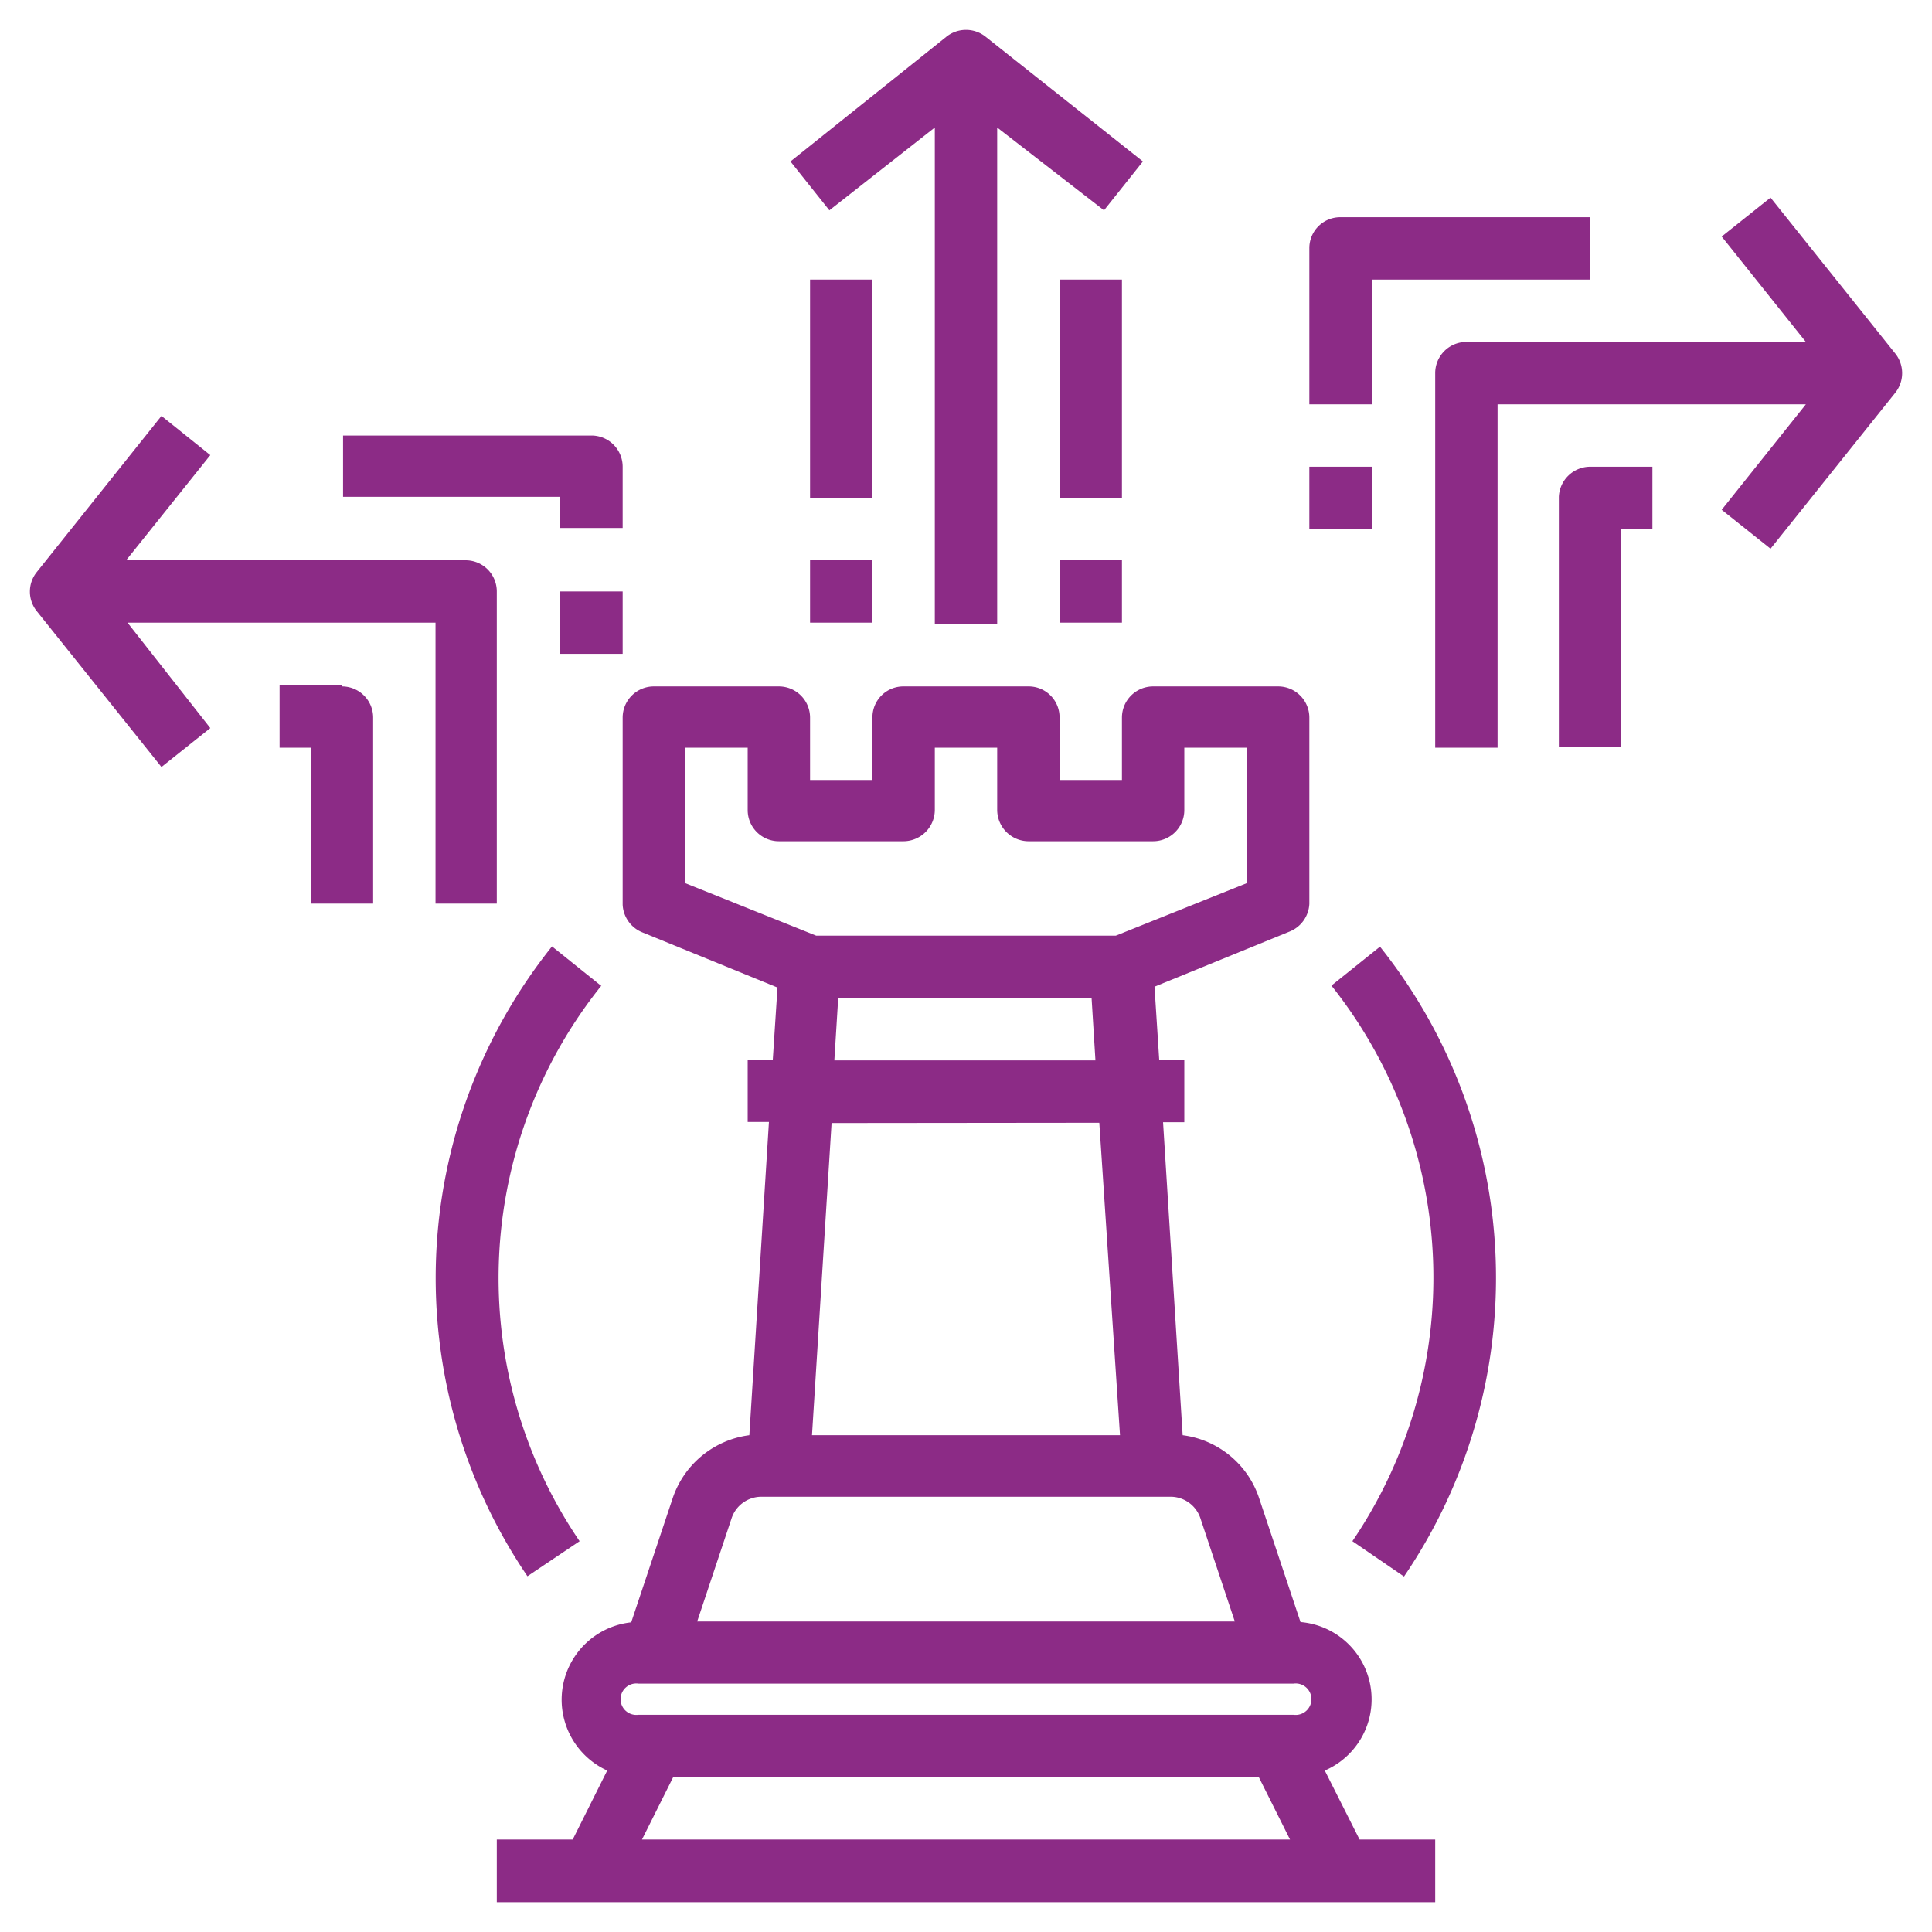 <svg id="Capa_1" data-name="Capa 1" xmlns="http://www.w3.org/2000/svg" viewBox="0 0 70 70"><defs><style>.cls-1{fill:#8c2b86;}</style></defs><title>iconos_purpura</title><path class="cls-1" d="M35.71,1.33a1.14,1.14,0,0,0-1.42,0L28.64,5.85l1.41,1.77,3.82-3v18h2.26v-18L40,7.62l1.41-1.77Zm0,0"/><path class="cls-1" d="M49.26,66.65,48,64.15a2.81,2.81,0,0,0-.88-5.38l-1.5-4.49A3.37,3.37,0,0,0,42.85,52l-.71-11.34h.77V38.39H42l-.17-2.64,4.9-2a1.14,1.14,0,0,0,.71-1V26a1.13,1.13,0,0,0-1.13-1.13H41.78A1.13,1.13,0,0,0,40.65,26v2.26H38.39V26a1.12,1.12,0,0,0-1.13-1.13H32.74A1.12,1.12,0,0,0,31.61,26v2.26H29.35V26a1.13,1.13,0,0,0-1.13-1.13H23.7A1.13,1.13,0,0,0,22.56,26v6.78a1.14,1.14,0,0,0,.71,1l4.9,2L28,38.39h-.91v2.26h.77L27.15,52a3.39,3.39,0,0,0-2.78,2.29l-1.5,4.49A2.82,2.82,0,0,0,22,64.15l-1.25,2.5H18v2.27H52V66.65ZM24.83,32V27.09h2.26v2.26a1.13,1.13,0,0,0,1.13,1.13h4.52a1.14,1.14,0,0,0,1.13-1.13V27.09h2.26v2.26a1.14,1.14,0,0,0,1.13,1.13h4.52a1.13,1.13,0,0,0,1.13-1.13V27.09h2.26V32l-4.74,1.9H29.57Zm15,8.68L40.58,52H29.42l.71-11.31Zm-9.6-2.26.14-2.26h9.18l.14,2.26ZM26.51,55a1.14,1.14,0,0,1,1.07-.77H42.42a1.14,1.14,0,0,1,1.07.77l1.25,3.75H25.26ZM23.26,66.65l1.13-2.26H45.61l1.13,2.26Zm23.61-4.52H23.13a.57.57,0,1,1,0-1.13H46.87a.57.57,0,1,1,0,1.13Zm0,0"/><rect class="cls-1" x="38.39" y="10.13" width="2.26" height="7.91"/><rect class="cls-1" x="38.39" y="20.3" width="2.26" height="2.26"/><rect class="cls-1" x="29.35" y="10.13" width="2.26" height="7.91"/><rect class="cls-1" x="29.35" y="20.3" width="2.26" height="2.26"/><path class="cls-1" d="M16.91,20.3H4.57l3.05-3.81L5.85,15.07,1.33,20.73a1.13,1.13,0,0,0,0,1.41l4.52,5.65,1.77-1.41-3-3.82H15.78V32.74H18V21.43a1.13,1.13,0,0,0-1.13-1.13Zm0,0"/><path class="cls-1" d="M21.43,15.78h-9V18H20.3v1.13h2.26V16.91a1.13,1.13,0,0,0-1.13-1.13Zm0,0"/><rect class="cls-1" x="20.3" y="21.43" width="2.26" height="2.26"/><path class="cls-1" d="M12.39,24.83H10.13v2.26h1.13v5.65h2.26V26a1.13,1.13,0,0,0-1.13-1.13Zm0,0"/><path class="cls-1" d="M57.61,16.91A1.14,1.14,0,0,0,56.48,18v9.05h2.26V19.17h1.13V16.91Zm0,0"/><path class="cls-1" d="M68.67,12.81,64.15,7.16,62.38,8.57l3.05,3.82H53.09A1.13,1.13,0,0,0,52,13.52V27.09h2.26V14.65H65.43l-3.05,3.82,1.77,1.41,4.52-5.65a1.14,1.14,0,0,0,0-1.42Zm0,0"/><rect class="cls-1" x="47.44" y="16.91" width="2.26" height="2.26"/><path class="cls-1" d="M48.57,7.87A1.12,1.12,0,0,0,47.44,9v5.65H49.7V10.13h7.91V7.87Zm0,0"/><path class="cls-1" d="M21.77,35.71,20,34.29a19.23,19.23,0,0,0-.89,22.82L21,55.84a16.94,16.94,0,0,1,.79-20.13Zm0,0"/><path class="cls-1" d="M19.11,57.12h0Zm0,0"/><path class="cls-1" d="M50,34.29h0Zm0,0"/><path class="cls-1" d="M50,34.3l-1.76,1.41A17,17,0,0,1,49,55.84l1.87,1.28A19.23,19.23,0,0,0,50,34.3Zm0,0"/></svg>